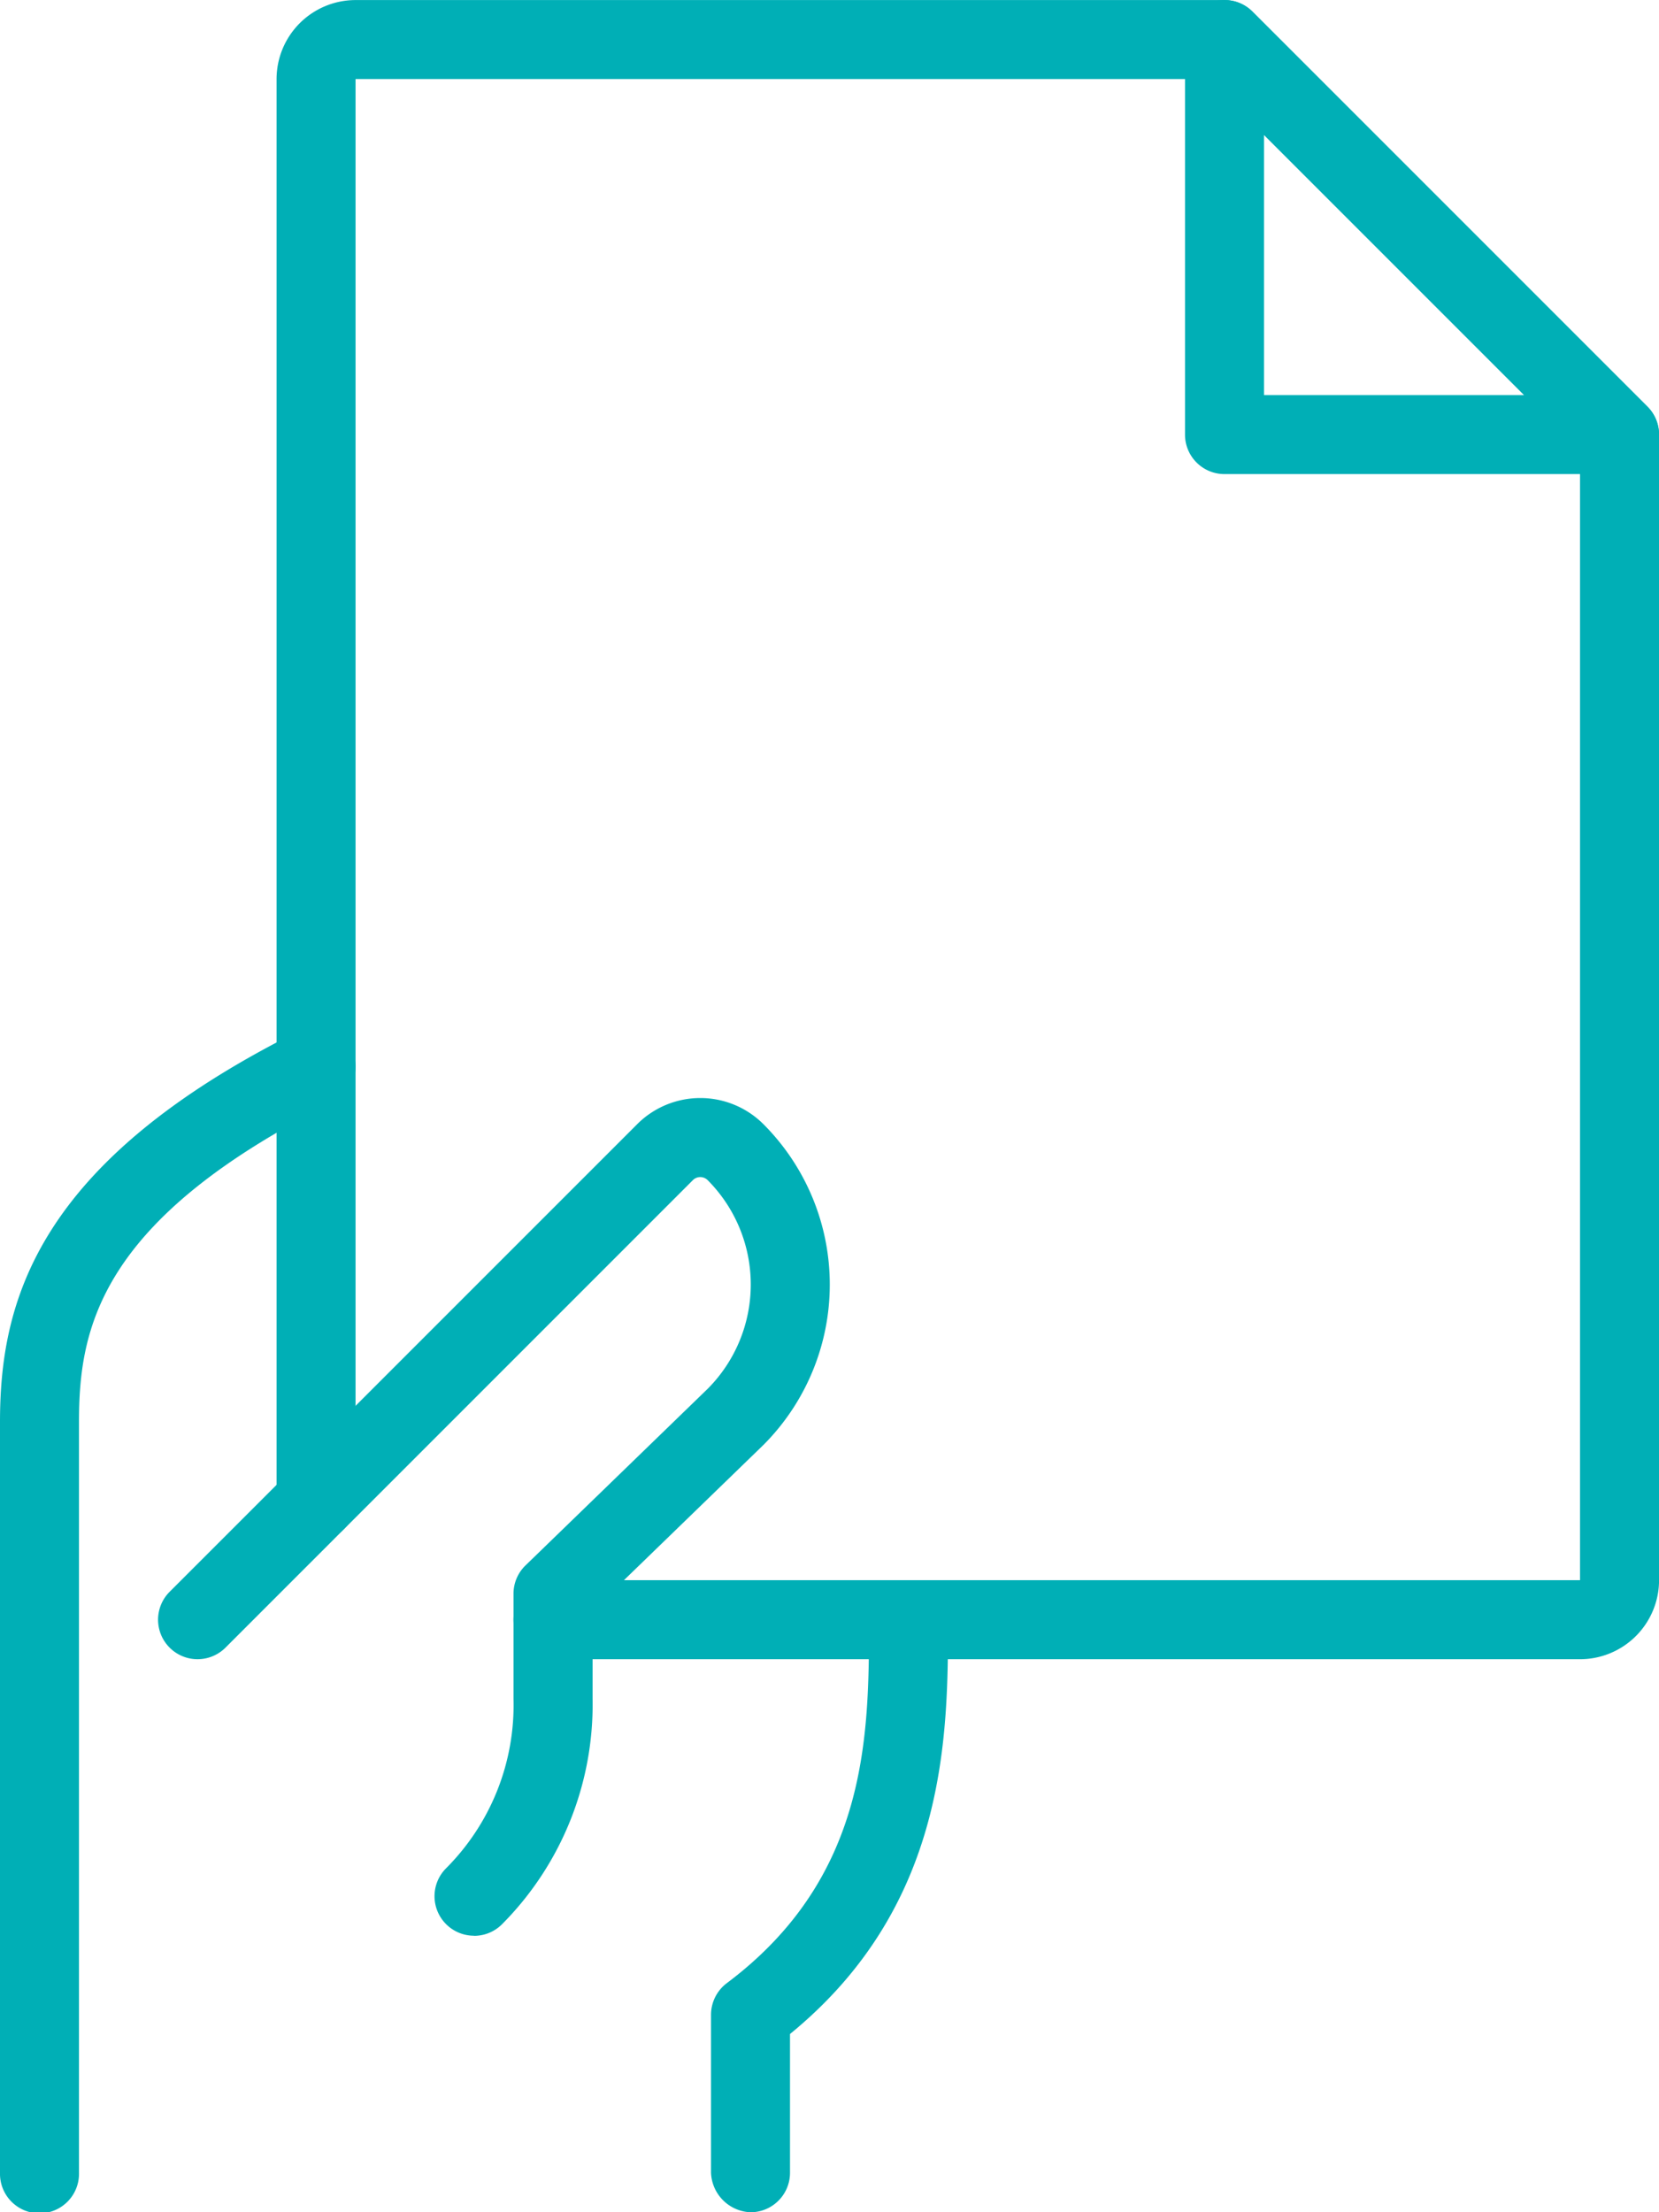 <svg xmlns="http://www.w3.org/2000/svg" width="57.401" height="76.536" viewBox="0 0 57.401 76.536">
  <g id="Group_74" data-name="Group 74" transform="translate(-2446.087 -301.889)">
    <g id="Group_73" data-name="Group 73">
      <path id="Path_129" data-name="Path 129" d="M2489.821,315.558h9l-9-9Zm12.3,2.733h-13.666a1.366,1.366,0,0,1-1.367-1.367V303.257a1.366,1.366,0,0,1,2.333-.966l13.667,13.667a1.367,1.367,0,0,1-.967,2.333Z" fill="#00afb6" fill-rule="evenodd"/>
      <path id="Path_130" data-name="Path 130" d="M2462.487,368.858a1.367,1.367,0,0,1-.966-2.333,7.986,7.986,0,0,0,2.333-5.867v-3.631a1.363,1.363,0,0,1,.416-.981l6.311-6.118a5.114,5.114,0,0,0-.015-7.216.362.362,0,0,0-.5,0l-16.177,16.179a1.366,1.366,0,0,1-1.933-1.932l16.179-16.179a3.089,3.089,0,0,1,4.365,0,7.853,7.853,0,0,1,0,11.1l-5.91,5.73v3.052a10.775,10.775,0,0,1-3.134,7.8,1.367,1.367,0,0,1-.967.4" fill="#00afb6" fill-rule="evenodd"/>
      <path id="Path_131" data-name="Path 131" d="M2500.755,359.292h-35.534a1.367,1.367,0,0,1,0-2.734h35.534V317.49l-12.866-12.866h-29.5v49.2a1.366,1.366,0,0,1-2.733,0v-49.2a2.736,2.736,0,0,1,2.733-2.733h30.068a1.363,1.363,0,0,1,.966.4l13.667,13.667a1.361,1.361,0,0,1,.4.966v39.634a2.736,2.736,0,0,1-2.733,2.734" fill="#00afb6" fill-rule="evenodd"/>
      <path id="Path_132" data-name="Path 132" d="M2448.82,377.058V351.091c0-3.228.681-7.012,8.812-11.077a1.367,1.367,0,0,0-1.222-2.446c-9.1,4.55-10.323,9.389-10.323,13.523v25.967a1.367,1.367,0,1,0,2.733,0Z" fill="#00afb6"/>
      <path id="Path_133" data-name="Path 133" d="M2472.054,378.425a1.366,1.366,0,0,0,1.367-1.367v-4.8c5.467-4.466,5.467-10.377,5.467-14.332a1.367,1.367,0,1,0-2.734,0c0,3.958,0,8.883-4.92,12.573a1.371,1.371,0,0,0-.546,1.094v5.466A1.423,1.423,0,0,0,2472.054,378.425Z" fill="#00afb6"/>
    </g>
    <path id="Path_134" data-name="Path 134" d="M2469.69,378.425" fill="#00afb6"/>
  </g>
</svg>

